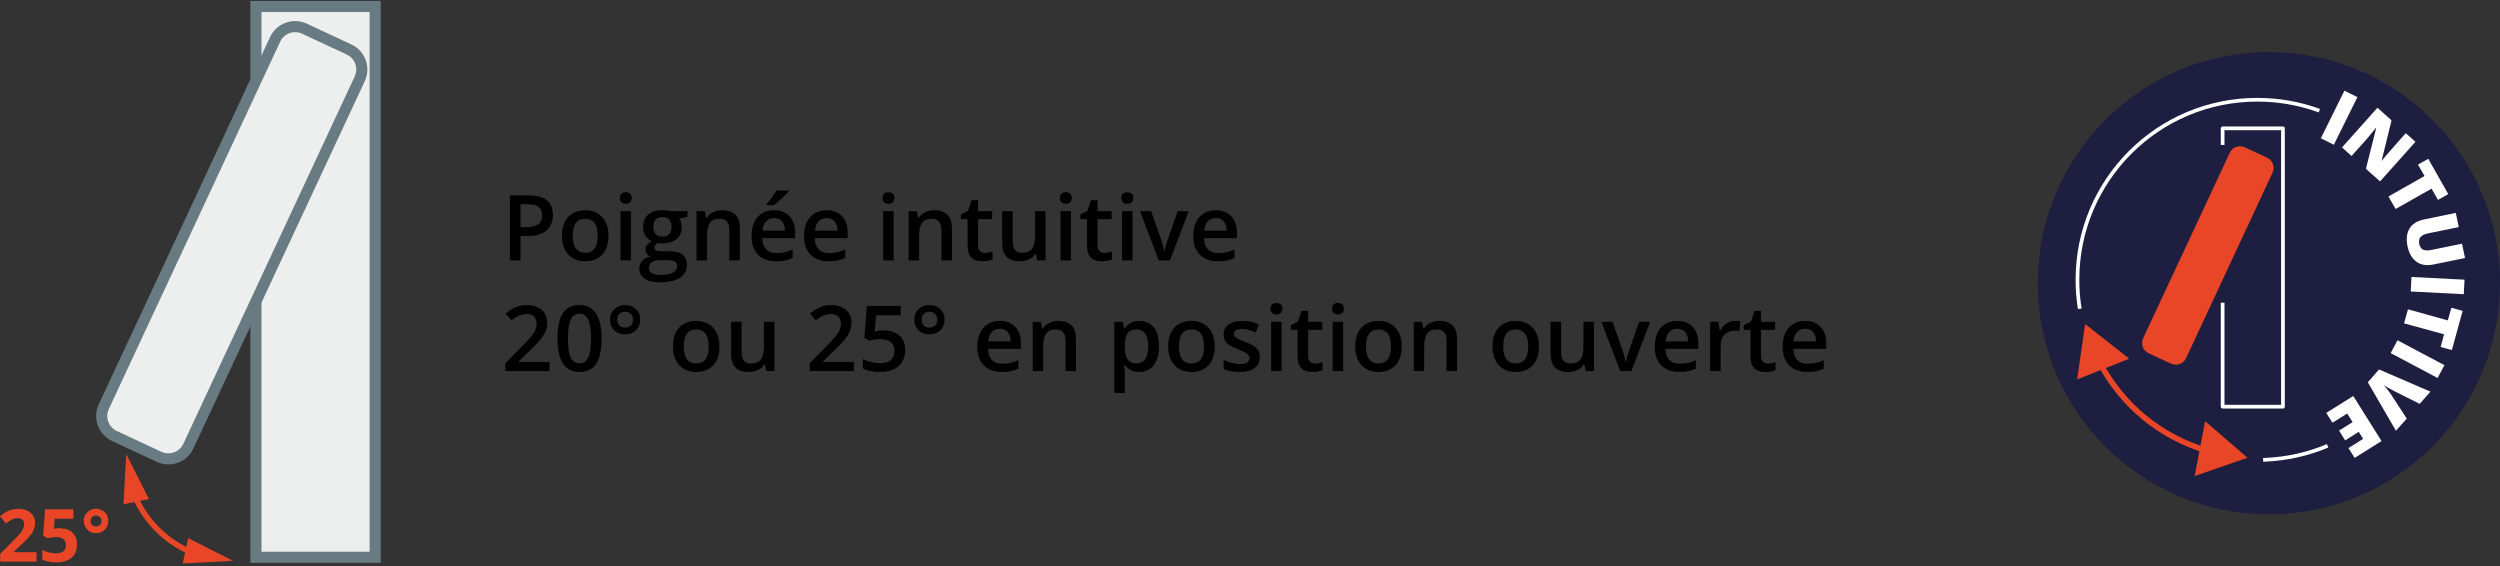 <svg width="384" height="87" viewBox="0 0 384 87" fill="none" xmlns="http://www.w3.org/2000/svg">
<rect x="0" y="0" width="384" height="87" fill="#333333" stroke="none"/>
<path d="M57.627 1H39.312V85.6H57.627V1Z" fill="#EDEEEE"/>
<path d="M57.627 1H39.312V85.6H57.627V1Z" stroke="#687A82" stroke-width="1.707" stroke-miterlimit="10"/>
<path d="M24.436 70.163L17.608 66.968C15.9 66.188 15.169 64.163 15.973 62.456L42.288 6.048C43.092 4.341 45.092 3.61 46.799 4.414L53.628 7.609C55.335 8.414 56.066 10.414 55.261 12.121L28.948 68.529C28.143 70.236 26.143 70.968 24.436 70.163Z" fill="#EDEEEE"/>
<path d="M42.261 6.045L15.939 62.468C15.147 64.164 15.881 66.181 17.578 66.973L24.429 70.169C26.125 70.96 28.142 70.227 28.934 68.53L55.256 12.107C56.048 10.411 55.314 8.394 53.617 7.602L46.766 4.406C45.07 3.614 43.053 4.348 42.261 6.045Z" stroke="#687A82" stroke-width="1.707" stroke-miterlimit="10"/>
<path d="M29.777 84.99C25.558 83.332 22.192 79.966 20.509 75.747" stroke="#E84626" stroke-width="0.854" stroke-miterlimit="10"/>
<path d="M28.898 82.649L35.776 86.136L28.069 86.551L28.898 82.649Z" fill="#E84626"/>
<path d="M22.875 76.65L19.387 69.748L18.973 77.454L22.875 76.65Z" fill="#E84626"/>
<path d="M5.609 86.259H0.024V85.088L2.024 83.064C2.609 82.454 3 82.04 3.195 81.796C3.365 81.552 3.512 81.332 3.585 81.137C3.658 80.942 3.707 80.723 3.707 80.528C3.707 80.211 3.609 79.967 3.439 79.82C3.268 79.674 3.024 79.577 2.731 79.577C2.439 79.577 2.122 79.65 1.829 79.796C1.536 79.942 1.244 80.138 0.927 80.406L0 79.308C0.39 78.967 0.707 78.747 0.975 78.601C1.244 78.455 1.512 78.357 1.829 78.284C2.146 78.211 2.488 78.162 2.853 78.162C3.365 78.162 3.804 78.26 4.17 78.43C4.56 78.601 4.853 78.869 5.073 79.186C5.292 79.503 5.39 79.894 5.39 80.308C5.39 80.674 5.316 81.015 5.194 81.332C5.073 81.65 4.877 81.991 4.585 82.332C4.292 82.674 3.829 83.162 3.146 83.771L2.122 84.747V84.82H5.609V86.234V86.259Z" fill="#E84626"/>
<path d="M9.316 81.162C10.096 81.162 10.706 81.381 11.145 81.82C11.584 82.259 11.828 82.845 11.828 83.601C11.828 84.503 11.559 85.186 10.998 85.649C10.438 86.137 9.657 86.381 8.633 86.381C7.755 86.381 7.023 86.234 6.487 85.942V84.478C6.779 84.625 7.121 84.747 7.487 84.844C7.877 84.942 8.243 84.991 8.584 84.991C9.608 84.991 10.12 84.576 10.12 83.722C10.12 82.869 9.584 82.503 8.511 82.503C8.316 82.503 8.096 82.503 7.877 82.552C7.657 82.601 7.462 82.625 7.316 82.674L6.633 82.308L6.926 78.235H11.267V79.674H8.413L8.267 81.235L8.462 81.186C8.682 81.137 8.95 81.113 9.291 81.113L9.316 81.162Z" fill="#E84626"/>
<path d="M12.852 80.04C12.852 79.699 12.925 79.382 13.096 79.089C13.267 78.797 13.486 78.577 13.779 78.406C14.072 78.236 14.389 78.138 14.73 78.138C15.072 78.138 15.389 78.236 15.681 78.382C15.974 78.528 16.218 78.772 16.389 79.065C16.559 79.358 16.632 79.675 16.632 80.016C16.632 80.357 16.559 80.674 16.389 80.967C16.218 81.26 15.998 81.479 15.706 81.65C15.413 81.821 15.096 81.894 14.755 81.894C14.218 81.894 13.779 81.723 13.413 81.357C13.047 80.992 12.877 80.552 12.877 80.016L12.852 80.04ZM13.901 80.04C13.901 80.26 13.974 80.479 14.145 80.626C14.316 80.796 14.511 80.87 14.755 80.87C14.998 80.87 15.194 80.772 15.364 80.626C15.535 80.455 15.608 80.26 15.608 80.04C15.608 79.821 15.535 79.601 15.364 79.431C15.194 79.26 14.998 79.187 14.755 79.187C14.511 79.187 14.316 79.26 14.145 79.431C13.974 79.601 13.901 79.796 13.901 80.04Z" fill="#E84626"/>
<path d="M81.218 30.006C82.507 30.006 83.449 30.27 84.041 30.799C84.633 31.328 84.93 32.068 84.93 33.02C84.93 33.453 84.861 33.866 84.725 34.258C84.592 34.645 84.374 34.989 84.068 35.29C83.763 35.586 83.36 35.821 82.858 35.994C82.362 36.167 81.749 36.254 81.019 36.254H79.953V40H78.312V30.006H81.218ZM81.108 31.366H79.953V34.887H80.849C81.364 34.887 81.801 34.828 82.161 34.709C82.521 34.586 82.795 34.392 82.981 34.128C83.168 33.864 83.262 33.515 83.262 33.082C83.262 32.503 83.086 32.073 82.735 31.79C82.389 31.508 81.847 31.366 81.108 31.366ZM93.461 36.199C93.461 36.828 93.379 37.386 93.215 37.874C93.051 38.362 92.811 38.774 92.497 39.111C92.183 39.444 91.804 39.699 91.362 39.877C90.92 40.05 90.421 40.137 89.865 40.137C89.346 40.137 88.87 40.05 88.436 39.877C88.004 39.699 87.628 39.444 87.309 39.111C86.994 38.774 86.75 38.362 86.577 37.874C86.404 37.386 86.317 36.828 86.317 36.199C86.317 35.365 86.461 34.659 86.748 34.08C87.04 33.497 87.454 33.052 87.992 32.747C88.53 32.442 89.17 32.289 89.913 32.289C90.61 32.289 91.226 32.442 91.759 32.747C92.292 33.052 92.709 33.497 93.01 34.08C93.311 34.663 93.461 35.37 93.461 36.199ZM87.972 36.199C87.972 36.751 88.038 37.222 88.17 37.614C88.307 38.006 88.516 38.307 88.799 38.517C89.081 38.722 89.446 38.824 89.893 38.824C90.339 38.824 90.704 38.722 90.986 38.517C91.269 38.307 91.476 38.006 91.608 37.614C91.741 37.222 91.807 36.751 91.807 36.199C91.807 35.648 91.741 35.181 91.608 34.798C91.476 34.41 91.269 34.117 90.986 33.916C90.704 33.711 90.337 33.608 89.886 33.608C89.22 33.608 88.735 33.832 88.43 34.278C88.124 34.725 87.972 35.365 87.972 36.199ZM96.913 32.433V40H95.307V32.433H96.913ZM96.12 29.534C96.366 29.534 96.578 29.6 96.756 29.732C96.938 29.865 97.029 30.092 97.029 30.416C97.029 30.735 96.938 30.963 96.756 31.1C96.578 31.232 96.366 31.298 96.12 31.298C95.865 31.298 95.648 31.232 95.471 31.1C95.297 30.963 95.211 30.735 95.211 30.416C95.211 30.092 95.297 29.865 95.471 29.732C95.648 29.6 95.865 29.534 96.12 29.534ZM101.377 43.363C100.352 43.363 99.565 43.179 99.019 42.81C98.472 42.44 98.198 41.923 98.198 41.258C98.198 40.793 98.344 40.399 98.636 40.075C98.927 39.756 99.344 39.535 99.887 39.412C99.682 39.321 99.504 39.18 99.353 38.988C99.208 38.792 99.135 38.576 99.135 38.339C99.135 38.056 99.215 37.815 99.374 37.614C99.534 37.414 99.773 37.22 100.092 37.033C99.695 36.865 99.376 36.591 99.135 36.213C98.898 35.83 98.779 35.381 98.779 34.866C98.779 34.319 98.895 33.855 99.128 33.472C99.36 33.084 99.7 32.79 100.146 32.59C100.593 32.385 101.133 32.282 101.767 32.282C101.903 32.282 102.051 32.291 102.211 32.31C102.375 32.323 102.525 32.342 102.662 32.364C102.803 32.383 102.91 32.403 102.983 32.426H105.602V33.321L104.316 33.56C104.439 33.734 104.537 33.932 104.61 34.155C104.683 34.374 104.72 34.613 104.72 34.873C104.72 35.657 104.449 36.274 103.906 36.726C103.368 37.172 102.626 37.395 101.678 37.395C101.45 37.386 101.229 37.368 101.015 37.341C100.851 37.441 100.725 37.553 100.639 37.676C100.552 37.794 100.509 37.929 100.509 38.079C100.509 38.202 100.552 38.302 100.639 38.38C100.725 38.453 100.853 38.508 101.021 38.544C101.195 38.58 101.404 38.599 101.65 38.599H102.956C103.785 38.599 104.419 38.774 104.856 39.125C105.294 39.476 105.513 39.991 105.513 40.67C105.513 41.531 105.157 42.194 104.446 42.659C103.735 43.129 102.712 43.363 101.377 43.363ZM101.438 42.235C101.999 42.235 102.471 42.181 102.854 42.071C103.236 41.962 103.526 41.805 103.722 41.6C103.918 41.399 104.016 41.16 104.016 40.882C104.016 40.636 103.954 40.447 103.831 40.315C103.708 40.182 103.523 40.091 103.277 40.041C103.031 39.991 102.726 39.966 102.361 39.966H101.172C100.876 39.966 100.614 40.011 100.386 40.102C100.158 40.198 99.98 40.335 99.853 40.513C99.73 40.69 99.668 40.905 99.668 41.155C99.668 41.502 99.821 41.768 100.126 41.955C100.436 42.142 100.873 42.235 101.438 42.235ZM101.753 36.343C102.222 36.343 102.571 36.215 102.799 35.96C103.027 35.7 103.141 35.336 103.141 34.866C103.141 34.356 103.022 33.973 102.785 33.718C102.553 33.463 102.206 33.335 101.746 33.335C101.295 33.335 100.951 33.465 100.714 33.725C100.481 33.984 100.365 34.37 100.365 34.88C100.365 35.34 100.481 35.7 100.714 35.96C100.951 36.215 101.297 36.343 101.753 36.343ZM110.927 32.289C111.779 32.289 112.442 32.51 112.916 32.952C113.395 33.39 113.634 34.094 113.634 35.065V40H112.027V35.365C112.027 34.777 111.907 34.338 111.665 34.046C111.424 33.75 111.05 33.602 110.544 33.602C109.81 33.602 109.3 33.827 109.013 34.278C108.73 34.73 108.589 35.383 108.589 36.24V40H106.982V32.433H108.233L108.459 33.458H108.548C108.712 33.194 108.915 32.977 109.156 32.809C109.402 32.635 109.676 32.505 109.977 32.419C110.282 32.332 110.599 32.289 110.927 32.289ZM118.897 32.289C119.572 32.289 120.151 32.428 120.634 32.706C121.117 32.984 121.488 33.378 121.748 33.889C122.008 34.399 122.138 35.01 122.138 35.721V36.582H117.086C117.104 37.316 117.3 37.881 117.674 38.277C118.052 38.674 118.581 38.872 119.26 38.872C119.743 38.872 120.176 38.827 120.559 38.735C120.946 38.64 121.345 38.501 121.755 38.318V39.624C121.377 39.802 120.992 39.932 120.6 40.014C120.208 40.096 119.738 40.137 119.191 40.137C118.449 40.137 117.795 39.993 117.229 39.706C116.669 39.414 116.229 38.981 115.91 38.407C115.596 37.833 115.438 37.12 115.438 36.268C115.438 35.42 115.582 34.7 115.869 34.107C116.156 33.515 116.56 33.064 117.079 32.754C117.599 32.444 118.205 32.289 118.897 32.289ZM118.897 33.499C118.392 33.499 117.981 33.663 117.667 33.991C117.357 34.319 117.175 34.8 117.12 35.434H120.565C120.561 35.055 120.497 34.72 120.374 34.429C120.256 34.137 120.073 33.909 119.827 33.745C119.586 33.581 119.276 33.499 118.897 33.499ZM121.133 29.274V29.411C121.023 29.543 120.875 29.703 120.688 29.89C120.502 30.072 120.299 30.266 120.08 30.471C119.861 30.671 119.645 30.865 119.431 31.052C119.216 31.234 119.023 31.389 118.85 31.517H117.776V31.339C117.927 31.166 118.093 30.958 118.275 30.717C118.462 30.475 118.645 30.227 118.822 29.972C119.005 29.716 119.157 29.484 119.28 29.274H121.133ZM126.964 32.289C127.638 32.289 128.217 32.428 128.7 32.706C129.183 32.984 129.555 33.378 129.814 33.889C130.074 34.399 130.204 35.01 130.204 35.721V36.582H125.152C125.171 37.316 125.367 37.881 125.74 38.277C126.118 38.674 126.647 38.872 127.326 38.872C127.809 38.872 128.242 38.827 128.625 38.735C129.012 38.64 129.411 38.501 129.821 38.318V39.624C129.443 39.802 129.058 39.932 128.666 40.014C128.274 40.096 127.805 40.137 127.258 40.137C126.515 40.137 125.861 39.993 125.296 39.706C124.735 39.414 124.296 38.981 123.977 38.407C123.662 37.833 123.505 37.12 123.505 36.268C123.505 35.42 123.648 34.7 123.936 34.107C124.223 33.515 124.626 33.064 125.146 32.754C125.665 32.444 126.271 32.289 126.964 32.289ZM126.964 33.499C126.458 33.499 126.048 33.663 125.733 33.991C125.424 34.319 125.241 34.8 125.187 35.434H128.632C128.627 35.055 128.563 34.72 128.44 34.429C128.322 34.137 128.14 33.909 127.894 33.745C127.652 33.581 127.342 33.499 126.964 33.499ZM137.259 32.433V40H135.652V32.433H137.259ZM136.466 29.534C136.712 29.534 136.924 29.6 137.102 29.732C137.284 29.865 137.375 30.092 137.375 30.416C137.375 30.735 137.284 30.963 137.102 31.1C136.924 31.232 136.712 31.298 136.466 31.298C136.211 31.298 135.994 31.232 135.816 31.1C135.643 30.963 135.557 30.735 135.557 30.416C135.557 30.092 135.643 29.865 135.816 29.732C135.994 29.6 136.211 29.534 136.466 29.534ZM143.507 32.289C144.359 32.289 145.022 32.51 145.496 32.952C145.975 33.39 146.214 34.094 146.214 35.065V40H144.607V35.365C144.607 34.777 144.487 34.338 144.245 34.046C144.004 33.75 143.63 33.602 143.124 33.602C142.39 33.602 141.88 33.827 141.593 34.278C141.31 34.73 141.169 35.383 141.169 36.24V40H139.562V32.433H140.813L141.039 33.458H141.128C141.292 33.194 141.495 32.977 141.736 32.809C141.982 32.635 142.256 32.505 142.557 32.419C142.862 32.332 143.179 32.289 143.507 32.289ZM151.279 38.838C151.489 38.838 151.696 38.82 151.901 38.783C152.106 38.742 152.293 38.694 152.462 38.64V39.856C152.284 39.934 152.054 40 151.771 40.055C151.489 40.109 151.195 40.137 150.89 40.137C150.461 40.137 150.076 40.066 149.734 39.925C149.393 39.779 149.121 39.531 148.921 39.18C148.72 38.829 148.62 38.343 148.62 37.724V33.656H147.588V32.938L148.695 32.371L149.222 30.751H150.233V32.433H152.4V33.656H150.233V37.703C150.233 38.086 150.329 38.371 150.521 38.558C150.712 38.745 150.965 38.838 151.279 38.838ZM160.597 32.433V40H159.332L159.113 38.981H159.024C158.865 39.241 158.662 39.458 158.416 39.631C158.17 39.8 157.896 39.925 157.596 40.007C157.295 40.093 156.978 40.137 156.646 40.137C156.076 40.137 155.588 40.041 155.183 39.85C154.782 39.654 154.474 39.353 154.26 38.947C154.046 38.542 153.938 38.018 153.938 37.375V32.433H155.552V37.074C155.552 37.662 155.67 38.102 155.907 38.394C156.149 38.685 156.522 38.831 157.028 38.831C157.516 38.831 157.903 38.731 158.19 38.53C158.478 38.33 158.68 38.033 158.799 37.642C158.922 37.25 158.983 36.769 158.983 36.199V32.433H160.597ZM164.507 32.433V40H162.9V32.433H164.507ZM163.714 29.534C163.96 29.534 164.172 29.6 164.35 29.732C164.532 29.865 164.623 30.092 164.623 30.416C164.623 30.735 164.532 30.963 164.35 31.1C164.172 31.232 163.96 31.298 163.714 31.298C163.459 31.298 163.242 31.232 163.064 31.1C162.891 30.963 162.805 30.735 162.805 30.416C162.805 30.092 162.891 29.865 163.064 29.732C163.242 29.6 163.459 29.534 163.714 29.534ZM169.627 38.838C169.837 38.838 170.044 38.82 170.249 38.783C170.454 38.742 170.641 38.694 170.81 38.64V39.856C170.632 39.934 170.402 40 170.119 40.055C169.837 40.109 169.543 40.137 169.237 40.137C168.809 40.137 168.424 40.066 168.082 39.925C167.74 39.779 167.469 39.531 167.269 39.18C167.068 38.829 166.968 38.343 166.968 37.724V33.656H165.936V32.938L167.043 32.371L167.569 30.751H168.581V32.433H170.748V33.656H168.581V37.703C168.581 38.086 168.677 38.371 168.868 38.558C169.06 38.745 169.312 38.838 169.627 38.838ZM173.954 32.433V40H172.348V32.433H173.954ZM173.161 29.534C173.407 29.534 173.619 29.6 173.797 29.732C173.979 29.865 174.07 30.092 174.07 30.416C174.07 30.735 173.979 30.963 173.797 31.1C173.619 31.232 173.407 31.298 173.161 31.298C172.906 31.298 172.689 31.232 172.512 31.1C172.339 30.963 172.252 30.735 172.252 30.416C172.252 30.092 172.339 29.865 172.512 29.732C172.689 29.6 172.906 29.534 173.161 29.534ZM177.987 40L175.109 32.433H176.812L178.37 36.876C178.47 37.158 178.562 37.464 178.644 37.792C178.726 38.12 178.783 38.396 178.814 38.619H178.869C178.901 38.387 178.963 38.109 179.054 37.785C179.145 37.457 179.238 37.154 179.334 36.876L180.893 32.433H182.588L179.71 40H177.987ZM186.751 32.289C187.425 32.289 188.004 32.428 188.487 32.706C188.97 32.984 189.342 33.378 189.602 33.889C189.861 34.399 189.991 35.01 189.991 35.721V36.582H184.939C184.958 37.316 185.154 37.881 185.527 38.277C185.906 38.674 186.434 38.872 187.113 38.872C187.596 38.872 188.029 38.827 188.412 38.735C188.799 38.64 189.198 38.501 189.608 38.318V39.624C189.23 39.802 188.845 39.932 188.453 40.014C188.061 40.096 187.592 40.137 187.045 40.137C186.302 40.137 185.648 39.993 185.083 39.706C184.522 39.414 184.083 38.981 183.764 38.407C183.449 37.833 183.292 37.12 183.292 36.268C183.292 35.42 183.436 34.7 183.723 34.107C184.01 33.515 184.413 33.064 184.933 32.754C185.452 32.444 186.058 32.289 186.751 32.289ZM186.751 33.499C186.245 33.499 185.835 33.663 185.521 33.991C185.211 34.319 185.028 34.8 184.974 35.434H188.419C188.414 35.055 188.351 34.72 188.228 34.429C188.109 34.137 187.927 33.909 187.681 33.745C187.439 33.581 187.129 33.499 186.751 33.499ZM84.397 57H77.629V55.79L80.22 53.165C80.721 52.655 81.133 52.215 81.457 51.846C81.781 51.472 82.02 51.119 82.175 50.786C82.334 50.453 82.414 50.091 82.414 49.699C82.414 49.216 82.275 48.852 81.997 48.605C81.719 48.355 81.352 48.23 80.897 48.23C80.463 48.23 80.062 48.316 79.693 48.489C79.329 48.658 78.951 48.899 78.559 49.214L77.677 48.154C77.955 47.917 78.251 47.701 78.565 47.505C78.884 47.309 79.24 47.154 79.632 47.04C80.024 46.922 80.47 46.862 80.972 46.862C81.605 46.862 82.152 46.976 82.612 47.204C83.073 47.427 83.426 47.74 83.672 48.141C83.922 48.542 84.048 49.009 84.048 49.542C84.048 50.08 83.941 50.577 83.727 51.032C83.512 51.488 83.207 51.939 82.811 52.386C82.414 52.828 81.942 53.309 81.395 53.828L79.666 55.517V55.592H84.397V57ZM92.408 51.996C92.408 52.803 92.344 53.525 92.217 54.163C92.094 54.797 91.898 55.334 91.629 55.776C91.36 56.218 91.009 56.556 90.576 56.788C90.143 57.02 89.619 57.137 89.004 57.137C88.234 57.137 87.598 56.934 87.097 56.528C86.595 56.118 86.224 55.53 85.982 54.765C85.741 53.995 85.62 53.072 85.62 51.996C85.62 50.921 85.73 50 85.948 49.234C86.171 48.464 86.532 47.874 87.028 47.464C87.525 47.054 88.184 46.849 89.004 46.849C89.779 46.849 90.417 47.054 90.918 47.464C91.424 47.87 91.797 48.457 92.039 49.227C92.285 49.993 92.408 50.916 92.408 51.996ZM87.24 51.996C87.24 52.839 87.295 53.543 87.404 54.108C87.518 54.673 87.705 55.097 87.965 55.38C88.225 55.658 88.571 55.797 89.004 55.797C89.437 55.797 89.783 55.658 90.043 55.38C90.303 55.102 90.49 54.68 90.603 54.115C90.722 53.55 90.781 52.844 90.781 51.996C90.781 51.158 90.724 50.456 90.61 49.891C90.496 49.325 90.31 48.902 90.05 48.619C89.79 48.332 89.441 48.188 89.004 48.188C88.566 48.188 88.218 48.332 87.958 48.619C87.703 48.902 87.518 49.325 87.404 49.891C87.295 50.456 87.24 51.158 87.24 51.996ZM96.018 51.353C95.562 51.353 95.159 51.26 94.808 51.073C94.461 50.882 94.19 50.617 93.994 50.28C93.798 49.943 93.7 49.553 93.7 49.111C93.7 48.674 93.796 48.286 93.987 47.949C94.183 47.607 94.454 47.341 94.801 47.149C95.152 46.958 95.557 46.862 96.018 46.862C96.478 46.862 96.881 46.958 97.228 47.149C97.574 47.341 97.845 47.605 98.041 47.942C98.242 48.28 98.342 48.669 98.342 49.111C98.342 49.553 98.242 49.943 98.041 50.28C97.845 50.617 97.574 50.882 97.228 51.073C96.881 51.26 96.478 51.353 96.018 51.353ZM96.024 50.315C96.398 50.315 96.692 50.205 96.906 49.986C97.12 49.768 97.228 49.476 97.228 49.111C97.228 48.733 97.118 48.435 96.899 48.216C96.681 47.997 96.389 47.888 96.024 47.888C95.651 47.888 95.355 47.997 95.136 48.216C94.921 48.435 94.814 48.733 94.814 49.111C94.814 49.476 94.921 49.768 95.136 49.986C95.35 50.205 95.646 50.315 96.024 50.315ZM110.51 53.199C110.51 53.828 110.428 54.386 110.264 54.874C110.1 55.362 109.86 55.774 109.546 56.111C109.231 56.444 108.853 56.699 108.411 56.877C107.969 57.05 107.47 57.137 106.914 57.137C106.395 57.137 105.918 57.05 105.485 56.877C105.052 56.699 104.676 56.444 104.357 56.111C104.043 55.774 103.799 55.362 103.626 54.874C103.453 54.386 103.366 53.828 103.366 53.199C103.366 52.365 103.51 51.659 103.797 51.08C104.089 50.497 104.503 50.052 105.041 49.747C105.579 49.442 106.219 49.289 106.962 49.289C107.659 49.289 108.274 49.442 108.808 49.747C109.341 50.052 109.758 50.497 110.059 51.08C110.359 51.663 110.51 52.37 110.51 53.199ZM105.021 53.199C105.021 53.751 105.087 54.222 105.219 54.614C105.355 55.006 105.565 55.307 105.848 55.517C106.13 55.722 106.495 55.824 106.941 55.824C107.388 55.824 107.753 55.722 108.035 55.517C108.318 55.307 108.525 55.006 108.657 54.614C108.789 54.222 108.855 53.751 108.855 53.199C108.855 52.648 108.789 52.181 108.657 51.798C108.525 51.41 108.318 51.117 108.035 50.916C107.753 50.711 107.386 50.608 106.935 50.608C106.269 50.608 105.784 50.832 105.479 51.278C105.173 51.725 105.021 52.365 105.021 53.199ZM118.952 49.433V57H117.688L117.469 55.981H117.38C117.22 56.241 117.018 56.458 116.771 56.631C116.525 56.8 116.252 56.925 115.951 57.007C115.65 57.093 115.334 57.137 115.001 57.137C114.431 57.137 113.944 57.041 113.538 56.85C113.137 56.654 112.829 56.353 112.615 55.947C112.401 55.542 112.294 55.018 112.294 54.375V49.433H113.907V54.074C113.907 54.662 114.026 55.102 114.263 55.394C114.504 55.685 114.878 55.831 115.384 55.831C115.871 55.831 116.259 55.731 116.546 55.53C116.833 55.33 117.036 55.033 117.154 54.642C117.277 54.25 117.339 53.769 117.339 53.199V49.433H118.952ZM131.141 57H124.373V55.79L126.964 53.165C127.465 52.655 127.878 52.215 128.201 51.846C128.525 51.472 128.764 51.119 128.919 50.786C129.078 50.453 129.158 50.091 129.158 49.699C129.158 49.216 129.019 48.852 128.741 48.605C128.463 48.355 128.096 48.23 127.641 48.23C127.208 48.23 126.807 48.316 126.438 48.489C126.073 48.658 125.695 48.899 125.303 49.214L124.421 48.154C124.699 47.917 124.995 47.701 125.31 47.505C125.629 47.309 125.984 47.154 126.376 47.04C126.768 46.922 127.215 46.862 127.716 46.862C128.349 46.862 128.896 46.976 129.356 47.204C129.817 47.427 130.17 47.74 130.416 48.141C130.667 48.542 130.792 49.009 130.792 49.542C130.792 50.08 130.685 50.577 130.471 51.032C130.257 51.488 129.951 51.939 129.555 52.386C129.158 52.828 128.687 53.309 128.14 53.828L126.41 55.517V55.592H131.141V57ZM135.782 50.752C136.425 50.752 136.99 50.868 137.478 51.101C137.97 51.328 138.353 51.666 138.626 52.112C138.899 52.554 139.036 53.097 139.036 53.739C139.036 54.441 138.888 55.047 138.592 55.558C138.296 56.063 137.86 56.453 137.286 56.727C136.712 57 136.012 57.137 135.188 57.137C134.663 57.137 134.174 57.091 133.718 57C133.267 56.909 132.877 56.772 132.549 56.59V55.141C132.891 55.332 133.301 55.489 133.779 55.612C134.258 55.731 134.716 55.79 135.153 55.79C135.618 55.79 136.017 55.722 136.35 55.585C136.682 55.448 136.938 55.239 137.115 54.956C137.298 54.673 137.389 54.316 137.389 53.883C137.389 53.309 137.204 52.867 136.835 52.557C136.47 52.242 135.898 52.085 135.119 52.085C134.846 52.085 134.554 52.11 134.244 52.16C133.939 52.206 133.684 52.256 133.479 52.31L132.774 51.894L133.15 47.006H138.346V48.421H134.565L134.347 50.909C134.511 50.873 134.707 50.839 134.935 50.807C135.162 50.77 135.445 50.752 135.782 50.752ZM142.762 51.353C142.306 51.353 141.903 51.26 141.552 51.073C141.205 50.882 140.934 50.617 140.738 50.28C140.542 49.943 140.444 49.553 140.444 49.111C140.444 48.674 140.54 48.286 140.731 47.949C140.927 47.607 141.199 47.341 141.545 47.149C141.896 46.958 142.301 46.862 142.762 46.862C143.222 46.862 143.625 46.958 143.972 47.149C144.318 47.341 144.589 47.605 144.785 47.942C144.986 48.28 145.086 48.669 145.086 49.111C145.086 49.553 144.986 49.943 144.785 50.28C144.589 50.617 144.318 50.882 143.972 51.073C143.625 51.26 143.222 51.353 142.762 51.353ZM142.769 50.315C143.142 50.315 143.436 50.205 143.65 49.986C143.865 49.768 143.972 49.476 143.972 49.111C143.972 48.733 143.862 48.435 143.644 48.216C143.425 47.997 143.133 47.888 142.769 47.888C142.395 47.888 142.099 47.997 141.88 48.216C141.666 48.435 141.559 48.733 141.559 49.111C141.559 49.476 141.666 49.768 141.88 49.986C142.094 50.205 142.39 50.315 142.769 50.315ZM153.569 49.289C154.244 49.289 154.823 49.428 155.306 49.706C155.789 49.984 156.16 50.378 156.42 50.889C156.68 51.399 156.81 52.01 156.81 52.721V53.582H151.758C151.776 54.316 151.972 54.881 152.346 55.277C152.724 55.674 153.253 55.872 153.932 55.872C154.415 55.872 154.848 55.827 155.23 55.735C155.618 55.64 156.017 55.501 156.427 55.318V56.624C156.049 56.802 155.663 56.932 155.271 57.014C154.88 57.096 154.41 57.137 153.863 57.137C153.12 57.137 152.466 56.993 151.901 56.706C151.341 56.414 150.901 55.981 150.582 55.407C150.268 54.833 150.11 54.12 150.11 53.268C150.11 52.42 150.254 51.7 150.541 51.107C150.828 50.515 151.231 50.064 151.751 49.754C152.271 49.444 152.877 49.289 153.569 49.289ZM153.569 50.499C153.063 50.499 152.653 50.663 152.339 50.991C152.029 51.319 151.847 51.8 151.792 52.434H155.237C155.233 52.055 155.169 51.72 155.046 51.429C154.927 51.137 154.745 50.909 154.499 50.745C154.257 50.581 153.948 50.499 153.569 50.499ZM162.565 49.289C163.418 49.289 164.081 49.51 164.555 49.952C165.033 50.39 165.272 51.094 165.272 52.065V57H163.666V52.365C163.666 51.777 163.545 51.338 163.304 51.046C163.062 50.75 162.688 50.602 162.183 50.602C161.449 50.602 160.938 50.827 160.651 51.278C160.369 51.73 160.228 52.383 160.228 53.24V57H158.621V49.433H159.872L160.098 50.458H160.187C160.351 50.194 160.553 49.977 160.795 49.809C161.041 49.635 161.314 49.505 161.615 49.419C161.921 49.332 162.237 49.289 162.565 49.289ZM175.041 49.289C175.939 49.289 176.659 49.617 177.201 50.273C177.748 50.93 178.021 51.905 178.021 53.199C178.021 54.056 177.894 54.778 177.639 55.366C177.388 55.95 177.035 56.392 176.579 56.692C176.128 56.989 175.602 57.137 175 57.137C174.617 57.137 174.285 57.087 174.002 56.986C173.719 56.886 173.478 56.756 173.277 56.597C173.077 56.433 172.908 56.255 172.771 56.063H172.676C172.699 56.246 172.719 56.449 172.737 56.672C172.76 56.891 172.771 57.091 172.771 57.273V60.356H171.158V49.433H172.471L172.696 50.478H172.771C172.913 50.264 173.084 50.066 173.284 49.884C173.489 49.702 173.735 49.558 174.022 49.453C174.314 49.344 174.654 49.289 175.041 49.289ZM174.61 50.602C174.168 50.602 173.813 50.69 173.544 50.868C173.28 51.041 173.086 51.303 172.963 51.654C172.844 52.005 172.781 52.445 172.771 52.974V53.199C172.771 53.76 172.828 54.236 172.942 54.628C173.061 55.015 173.255 55.312 173.523 55.517C173.797 55.717 174.166 55.817 174.631 55.817C175.023 55.817 175.346 55.71 175.602 55.496C175.861 55.282 176.055 54.977 176.183 54.58C176.31 54.184 176.374 53.717 176.374 53.179C176.374 52.363 176.228 51.73 175.937 51.278C175.649 50.827 175.207 50.602 174.61 50.602ZM186.58 53.199C186.58 53.828 186.498 54.386 186.334 54.874C186.17 55.362 185.931 55.774 185.616 56.111C185.302 56.444 184.924 56.699 184.481 56.877C184.039 57.05 183.54 57.137 182.984 57.137C182.465 57.137 181.989 57.05 181.556 56.877C181.123 56.699 180.747 56.444 180.428 56.111C180.113 55.774 179.869 55.362 179.696 54.874C179.523 54.386 179.437 53.828 179.437 53.199C179.437 52.365 179.58 51.659 179.867 51.08C180.159 50.497 180.574 50.052 181.111 49.747C181.649 49.442 182.289 49.289 183.032 49.289C183.729 49.289 184.345 49.442 184.878 49.747C185.411 50.052 185.828 50.497 186.129 51.08C186.43 51.663 186.58 52.37 186.58 53.199ZM181.091 53.199C181.091 53.751 181.157 54.222 181.289 54.614C181.426 55.006 181.635 55.307 181.918 55.517C182.201 55.722 182.565 55.824 183.012 55.824C183.458 55.824 183.823 55.722 184.105 55.517C184.388 55.307 184.595 55.006 184.728 54.614C184.86 54.222 184.926 53.751 184.926 53.199C184.926 52.648 184.86 52.181 184.728 51.798C184.595 51.41 184.388 51.117 184.105 50.916C183.823 50.711 183.456 50.608 183.005 50.608C182.34 50.608 181.854 50.832 181.549 51.278C181.243 51.725 181.091 52.365 181.091 53.199ZM193.512 54.84C193.512 55.337 193.391 55.756 193.149 56.098C192.908 56.44 192.555 56.699 192.09 56.877C191.63 57.05 191.064 57.137 190.395 57.137C189.866 57.137 189.41 57.098 189.027 57.02C188.649 56.948 188.291 56.834 187.954 56.679V55.291C188.314 55.46 188.717 55.605 189.164 55.728C189.615 55.852 190.041 55.913 190.442 55.913C190.971 55.913 191.352 55.831 191.584 55.667C191.816 55.498 191.933 55.275 191.933 54.997C191.933 54.833 191.885 54.687 191.789 54.56C191.698 54.427 191.525 54.293 191.27 54.156C191.019 54.015 190.65 53.846 190.162 53.65C189.684 53.459 189.28 53.268 188.952 53.076C188.624 52.885 188.376 52.655 188.207 52.386C188.038 52.112 187.954 51.764 187.954 51.34C187.954 50.67 188.218 50.162 188.747 49.815C189.28 49.465 189.984 49.289 190.859 49.289C191.324 49.289 191.762 49.337 192.172 49.433C192.587 49.524 192.992 49.658 193.389 49.836L192.883 51.046C192.541 50.895 192.197 50.773 191.851 50.677C191.509 50.577 191.16 50.526 190.805 50.526C190.39 50.526 190.073 50.59 189.854 50.718C189.64 50.845 189.533 51.028 189.533 51.265C189.533 51.442 189.586 51.593 189.69 51.716C189.795 51.839 189.975 51.962 190.23 52.085C190.49 52.208 190.85 52.361 191.311 52.543C191.762 52.716 192.151 52.898 192.479 53.09C192.812 53.277 193.067 53.507 193.245 53.78C193.423 54.054 193.512 54.407 193.512 54.84ZM196.854 49.433V57H195.248V49.433H196.854ZM196.062 46.534C196.308 46.534 196.52 46.6 196.697 46.732C196.88 46.865 196.971 47.092 196.971 47.416C196.971 47.735 196.88 47.963 196.697 48.1C196.52 48.232 196.308 48.298 196.062 48.298C195.806 48.298 195.59 48.232 195.412 48.1C195.239 47.963 195.152 47.735 195.152 47.416C195.152 47.092 195.239 46.865 195.412 46.732C195.59 46.6 195.806 46.534 196.062 46.534ZM201.975 55.838C202.184 55.838 202.392 55.82 202.597 55.783C202.802 55.742 202.989 55.694 203.157 55.64V56.856C202.979 56.934 202.749 57 202.467 57.055C202.184 57.109 201.89 57.137 201.585 57.137C201.157 57.137 200.771 57.066 200.43 56.925C200.088 56.779 199.817 56.531 199.616 56.18C199.416 55.829 199.315 55.343 199.315 54.724V50.656H198.283V49.938L199.391 49.371L199.917 47.751H200.929V49.433H203.096V50.656H200.929V54.703C200.929 55.086 201.024 55.371 201.216 55.558C201.407 55.745 201.66 55.838 201.975 55.838ZM206.302 49.433V57H204.695V49.433H206.302ZM205.509 46.534C205.755 46.534 205.967 46.6 206.145 46.732C206.327 46.865 206.418 47.092 206.418 47.416C206.418 47.735 206.327 47.963 206.145 48.1C205.967 48.232 205.755 48.298 205.509 48.298C205.254 48.298 205.037 48.232 204.859 48.1C204.686 47.963 204.6 47.735 204.6 47.416C204.6 47.092 204.686 46.865 204.859 46.732C205.037 46.6 205.254 46.534 205.509 46.534ZM215.305 53.199C215.305 53.828 215.223 54.386 215.059 54.874C214.895 55.362 214.655 55.774 214.341 56.111C214.026 56.444 213.648 56.699 213.206 56.877C212.764 57.05 212.265 57.137 211.709 57.137C211.189 57.137 210.713 57.05 210.28 56.877C209.847 56.699 209.471 56.444 209.152 56.111C208.838 55.774 208.594 55.362 208.421 54.874C208.248 54.386 208.161 53.828 208.161 53.199C208.161 52.365 208.305 51.659 208.592 51.08C208.883 50.497 209.298 50.052 209.836 49.747C210.374 49.442 211.014 49.289 211.757 49.289C212.454 49.289 213.069 49.442 213.603 49.747C214.136 50.052 214.553 50.497 214.854 51.08C215.154 51.663 215.305 52.37 215.305 53.199ZM209.815 53.199C209.815 53.751 209.882 54.222 210.014 54.614C210.15 55.006 210.36 55.307 210.643 55.517C210.925 55.722 211.29 55.824 211.736 55.824C212.183 55.824 212.548 55.722 212.83 55.517C213.113 55.307 213.32 55.006 213.452 54.614C213.584 54.222 213.65 53.751 213.65 53.199C213.65 52.648 213.584 52.181 213.452 51.798C213.32 51.41 213.113 51.117 212.83 50.916C212.548 50.711 212.181 50.608 211.729 50.608C211.064 50.608 210.579 50.832 210.273 51.278C209.968 51.725 209.815 52.365 209.815 53.199ZM221.095 49.289C221.947 49.289 222.61 49.51 223.084 49.952C223.562 50.39 223.802 51.094 223.802 52.065V57H222.195V52.365C222.195 51.777 222.075 51.338 221.833 51.046C221.591 50.75 221.218 50.602 220.712 50.602C219.978 50.602 219.468 50.827 219.181 51.278C218.898 51.73 218.757 52.383 218.757 53.24V57H217.15V49.433H218.401L218.627 50.458H218.716C218.88 50.194 219.083 49.977 219.324 49.809C219.57 49.635 219.844 49.505 220.145 49.419C220.45 49.332 220.767 49.289 221.095 49.289ZM236.387 53.199C236.387 53.828 236.305 54.386 236.141 54.874C235.977 55.362 235.737 55.774 235.423 56.111C235.108 56.444 234.73 56.699 234.288 56.877C233.846 57.05 233.347 57.137 232.791 57.137C232.271 57.137 231.795 57.05 231.362 56.877C230.929 56.699 230.553 56.444 230.234 56.111C229.92 55.774 229.676 55.362 229.503 54.874C229.33 54.386 229.243 53.828 229.243 53.199C229.243 52.365 229.387 51.659 229.674 51.08C229.965 50.497 230.38 50.052 230.918 49.747C231.456 49.442 232.096 49.289 232.839 49.289C233.536 49.289 234.151 49.442 234.685 49.747C235.218 50.052 235.635 50.497 235.936 51.08C236.236 51.663 236.387 52.37 236.387 53.199ZM230.897 53.199C230.897 53.751 230.964 54.222 231.096 54.614C231.232 55.006 231.442 55.307 231.725 55.517C232.007 55.722 232.372 55.824 232.818 55.824C233.265 55.824 233.63 55.722 233.912 55.517C234.195 55.307 234.402 55.006 234.534 54.614C234.666 54.222 234.732 53.751 234.732 53.199C234.732 52.648 234.666 52.181 234.534 51.798C234.402 51.41 234.195 51.117 233.912 50.916C233.63 50.711 233.263 50.608 232.812 50.608C232.146 50.608 231.661 50.832 231.355 51.278C231.05 51.725 230.897 52.365 230.897 53.199ZM244.829 49.433V57H243.564L243.346 55.981H243.257C243.097 56.241 242.895 56.458 242.648 56.631C242.402 56.8 242.129 56.925 241.828 57.007C241.527 57.093 241.211 57.137 240.878 57.137C240.308 57.137 239.821 57.041 239.415 56.85C239.014 56.654 238.706 56.353 238.492 55.947C238.278 55.542 238.171 55.018 238.171 54.375V49.433H239.784V54.074C239.784 54.662 239.903 55.102 240.14 55.394C240.381 55.685 240.755 55.831 241.261 55.831C241.748 55.831 242.136 55.731 242.423 55.53C242.71 55.33 242.913 55.033 243.031 54.642C243.154 54.25 243.216 53.769 243.216 53.199V49.433H244.829ZM248.862 57L245.984 49.433H247.687L249.245 53.876C249.345 54.158 249.437 54.464 249.519 54.792C249.601 55.12 249.658 55.396 249.689 55.619H249.744C249.776 55.387 249.838 55.109 249.929 54.785C250.02 54.457 250.113 54.154 250.209 53.876L251.768 49.433H253.463L250.585 57H248.862ZM257.626 49.289C258.3 49.289 258.879 49.428 259.362 49.706C259.845 49.984 260.217 50.378 260.477 50.889C260.736 51.399 260.866 52.01 260.866 52.721V53.582H255.814C255.833 54.316 256.029 54.881 256.402 55.277C256.781 55.674 257.309 55.872 257.988 55.872C258.471 55.872 258.904 55.827 259.287 55.735C259.674 55.64 260.073 55.501 260.483 55.318V56.624C260.105 56.802 259.72 56.932 259.328 57.014C258.936 57.096 258.467 57.137 257.92 57.137C257.177 57.137 256.523 56.993 255.958 56.706C255.397 56.414 254.958 55.981 254.639 55.407C254.324 54.833 254.167 54.12 254.167 53.268C254.167 52.42 254.311 51.7 254.598 51.107C254.885 50.515 255.288 50.064 255.808 49.754C256.327 49.444 256.933 49.289 257.626 49.289ZM257.626 50.499C257.12 50.499 256.71 50.663 256.396 50.991C256.086 51.319 255.903 51.8 255.849 52.434H259.294C259.289 52.055 259.226 51.72 259.103 51.429C258.984 51.137 258.802 50.909 258.556 50.745C258.314 50.581 258.004 50.499 257.626 50.499ZM266.513 49.289C266.64 49.289 266.779 49.296 266.93 49.31C267.08 49.323 267.21 49.342 267.319 49.364L267.169 50.868C267.073 50.841 266.955 50.82 266.813 50.807C266.677 50.793 266.554 50.786 266.444 50.786C266.157 50.786 265.884 50.834 265.624 50.93C265.364 51.021 265.134 51.162 264.934 51.353C264.733 51.54 264.576 51.775 264.462 52.058C264.348 52.34 264.291 52.668 264.291 53.042V57H262.678V49.433H263.936L264.154 50.766H264.229C264.38 50.497 264.567 50.251 264.79 50.027C265.013 49.804 265.269 49.626 265.556 49.494C265.847 49.357 266.166 49.289 266.513 49.289ZM271.537 55.838C271.747 55.838 271.954 55.82 272.159 55.783C272.364 55.742 272.551 55.694 272.72 55.64V56.856C272.542 56.934 272.312 57 272.029 57.055C271.747 57.109 271.453 57.137 271.147 57.137C270.719 57.137 270.334 57.066 269.992 56.925C269.65 56.779 269.379 56.531 269.179 56.18C268.978 55.829 268.878 55.343 268.878 54.724V50.656H267.846V49.938L268.953 49.371L269.479 47.751H270.491V49.433H272.658V50.656H270.491V54.703C270.491 55.086 270.587 55.371 270.778 55.558C270.97 55.745 271.223 55.838 271.537 55.838ZM277.272 49.289C277.947 49.289 278.526 49.428 279.009 49.706C279.492 49.984 279.863 50.378 280.123 50.889C280.383 51.399 280.513 52.01 280.513 52.721V53.582H275.461C275.479 54.316 275.675 54.881 276.049 55.277C276.427 55.674 276.956 55.872 277.635 55.872C278.118 55.872 278.551 55.827 278.934 55.735C279.321 55.64 279.72 55.501 280.13 55.318V56.624C279.752 56.802 279.367 56.932 278.975 57.014C278.583 57.096 278.113 57.137 277.566 57.137C276.824 57.137 276.17 56.993 275.604 56.706C275.044 56.414 274.604 55.981 274.285 55.407C273.971 54.833 273.813 54.12 273.813 53.268C273.813 52.42 273.957 51.7 274.244 51.107C274.531 50.515 274.935 50.064 275.454 49.754C275.974 49.444 276.58 49.289 277.272 49.289ZM277.272 50.499C276.767 50.499 276.356 50.663 276.042 50.991C275.732 51.319 275.55 51.8 275.495 52.434H278.94C278.936 52.055 278.872 51.72 278.749 51.429C278.631 51.137 278.448 50.909 278.202 50.745C277.961 50.581 277.651 50.499 277.272 50.499Z" fill="black"/>
<g clip-path="url(#clip0_1785_14357)">
<path d="M384 43.5C384 23.89 368.11 8 348.5 8C328.89 8 313 23.89 313 43.5C313 63.11 328.89 79 348.5 79C368.11 79 384 63.11 384 43.5Z" fill="#1D1E40"/>
<path d="M341.395 22.258V19.713H350.66V62.462H341.395V46.5" stroke="white" stroke-width="0.57" stroke-linejoin="round"/>
<path d="M333.474 55.861L330.018 54.253C329.154 53.845 328.794 52.837 329.178 51.973L342.499 23.457C342.907 22.593 343.915 22.233 344.779 22.617L348.236 24.226C349.1 24.634 349.46 25.642 349.076 26.506L335.778 55.021C335.37 55.885 334.362 56.245 333.498 55.861" fill="#E84626"/>
<path d="M355.989 16.905C353.085 15.873 349.964 15.321 346.724 15.321C331.458 15.321 319.097 27.682 319.097 42.972C319.097 44.388 319.193 45.78 319.409 47.148M347.9 70.623C351.212 70.479 354.357 69.783 357.261 68.583" stroke="white" stroke-width="0.57" stroke-linecap="square" stroke-linejoin="round"/>
<path d="M360.101 13.928L356.479 21.241L358.48 22.232L362.102 14.919L360.101 13.928Z" fill="white"/>
<path d="M365.59 27.874L363.406 25.93L364.99 19.641H364.942C364.39 20.337 363.958 20.865 363.646 21.226L361.197 23.962L359.733 22.642L365.182 16.545L367.342 18.489L365.806 24.73C366.31 24.106 366.742 23.602 367.078 23.218L369.526 20.457L371.014 21.777L365.566 27.874H365.59Z" fill="white"/>
<path d="M367.966 32.099L366.862 30.179L372.407 27.034L371.399 25.282L372.983 24.394L376.055 29.819L374.471 30.707L373.487 28.979L367.966 32.099Z" fill="white"/>
<path d="M378.623 39.636L373.799 40.62C372.743 40.836 371.879 40.716 371.183 40.212C370.486 39.731 370.03 38.915 369.79 37.811C369.574 36.707 369.67 35.819 370.102 35.099C370.534 34.379 371.279 33.947 372.335 33.707L377.207 32.699L377.663 34.883L372.959 35.843C372.407 35.963 371.999 36.155 371.783 36.419C371.567 36.683 371.519 37.019 371.591 37.451C371.687 37.883 371.879 38.195 372.167 38.339C372.455 38.483 372.887 38.507 373.487 38.387L378.167 37.427L378.623 39.611V39.636Z" fill="white"/>
<path d="M370.402 42.542L370.288 44.772L378.438 45.189L378.552 42.959L370.402 42.542Z" fill="white"/>
<path d="M375.983 49.213L369.863 47.509L369.262 49.669L375.407 51.349L374.879 53.293L376.607 53.773L378.263 47.749L376.535 47.269L375.983 49.213Z" fill="white"/>
<path d="M368.254 52.265L367.208 54.237L374.418 58.061L375.464 56.089L368.254 52.265Z" fill="white"/>
<path d="M369.67 64.31L368.014 66.159L363.694 58.718L365.422 56.749L373.319 60.158L371.663 62.03L367.822 60.11C366.982 59.678 366.406 59.342 366.142 59.126C366.31 59.318 366.526 59.582 366.766 59.894C367.006 60.206 367.198 60.47 367.318 60.662L369.67 64.286V64.31Z" fill="white"/>
<path d="M357.309 63.422L358.269 64.934L360.525 63.518L361.366 64.838L359.277 66.135L360.213 67.647L362.302 66.327L362.974 67.407L360.717 68.823L361.678 70.335L365.806 67.743L361.462 60.83L357.309 63.422Z" fill="white"/>
<path d="M322.457 55.573C325.841 62.15 331.842 67.167 339.115 69.255" stroke="#E84626" stroke-width="0.86" stroke-linecap="round" stroke-linejoin="round"/>
<path d="M319.049 58.286L327.041 55.093L320.273 49.765L319.049 58.286Z" fill="#E84626"/>
<path d="M337.099 73.119L345.212 70.311L338.707 64.694L337.099 73.119Z" fill="#E84626"/>
</g>
<defs>
<clipPath id="clip0_1785_14357">
<rect width="71" height="71" fill="white" transform="translate(313 8)"/>
</clipPath>
</defs>
</svg>
